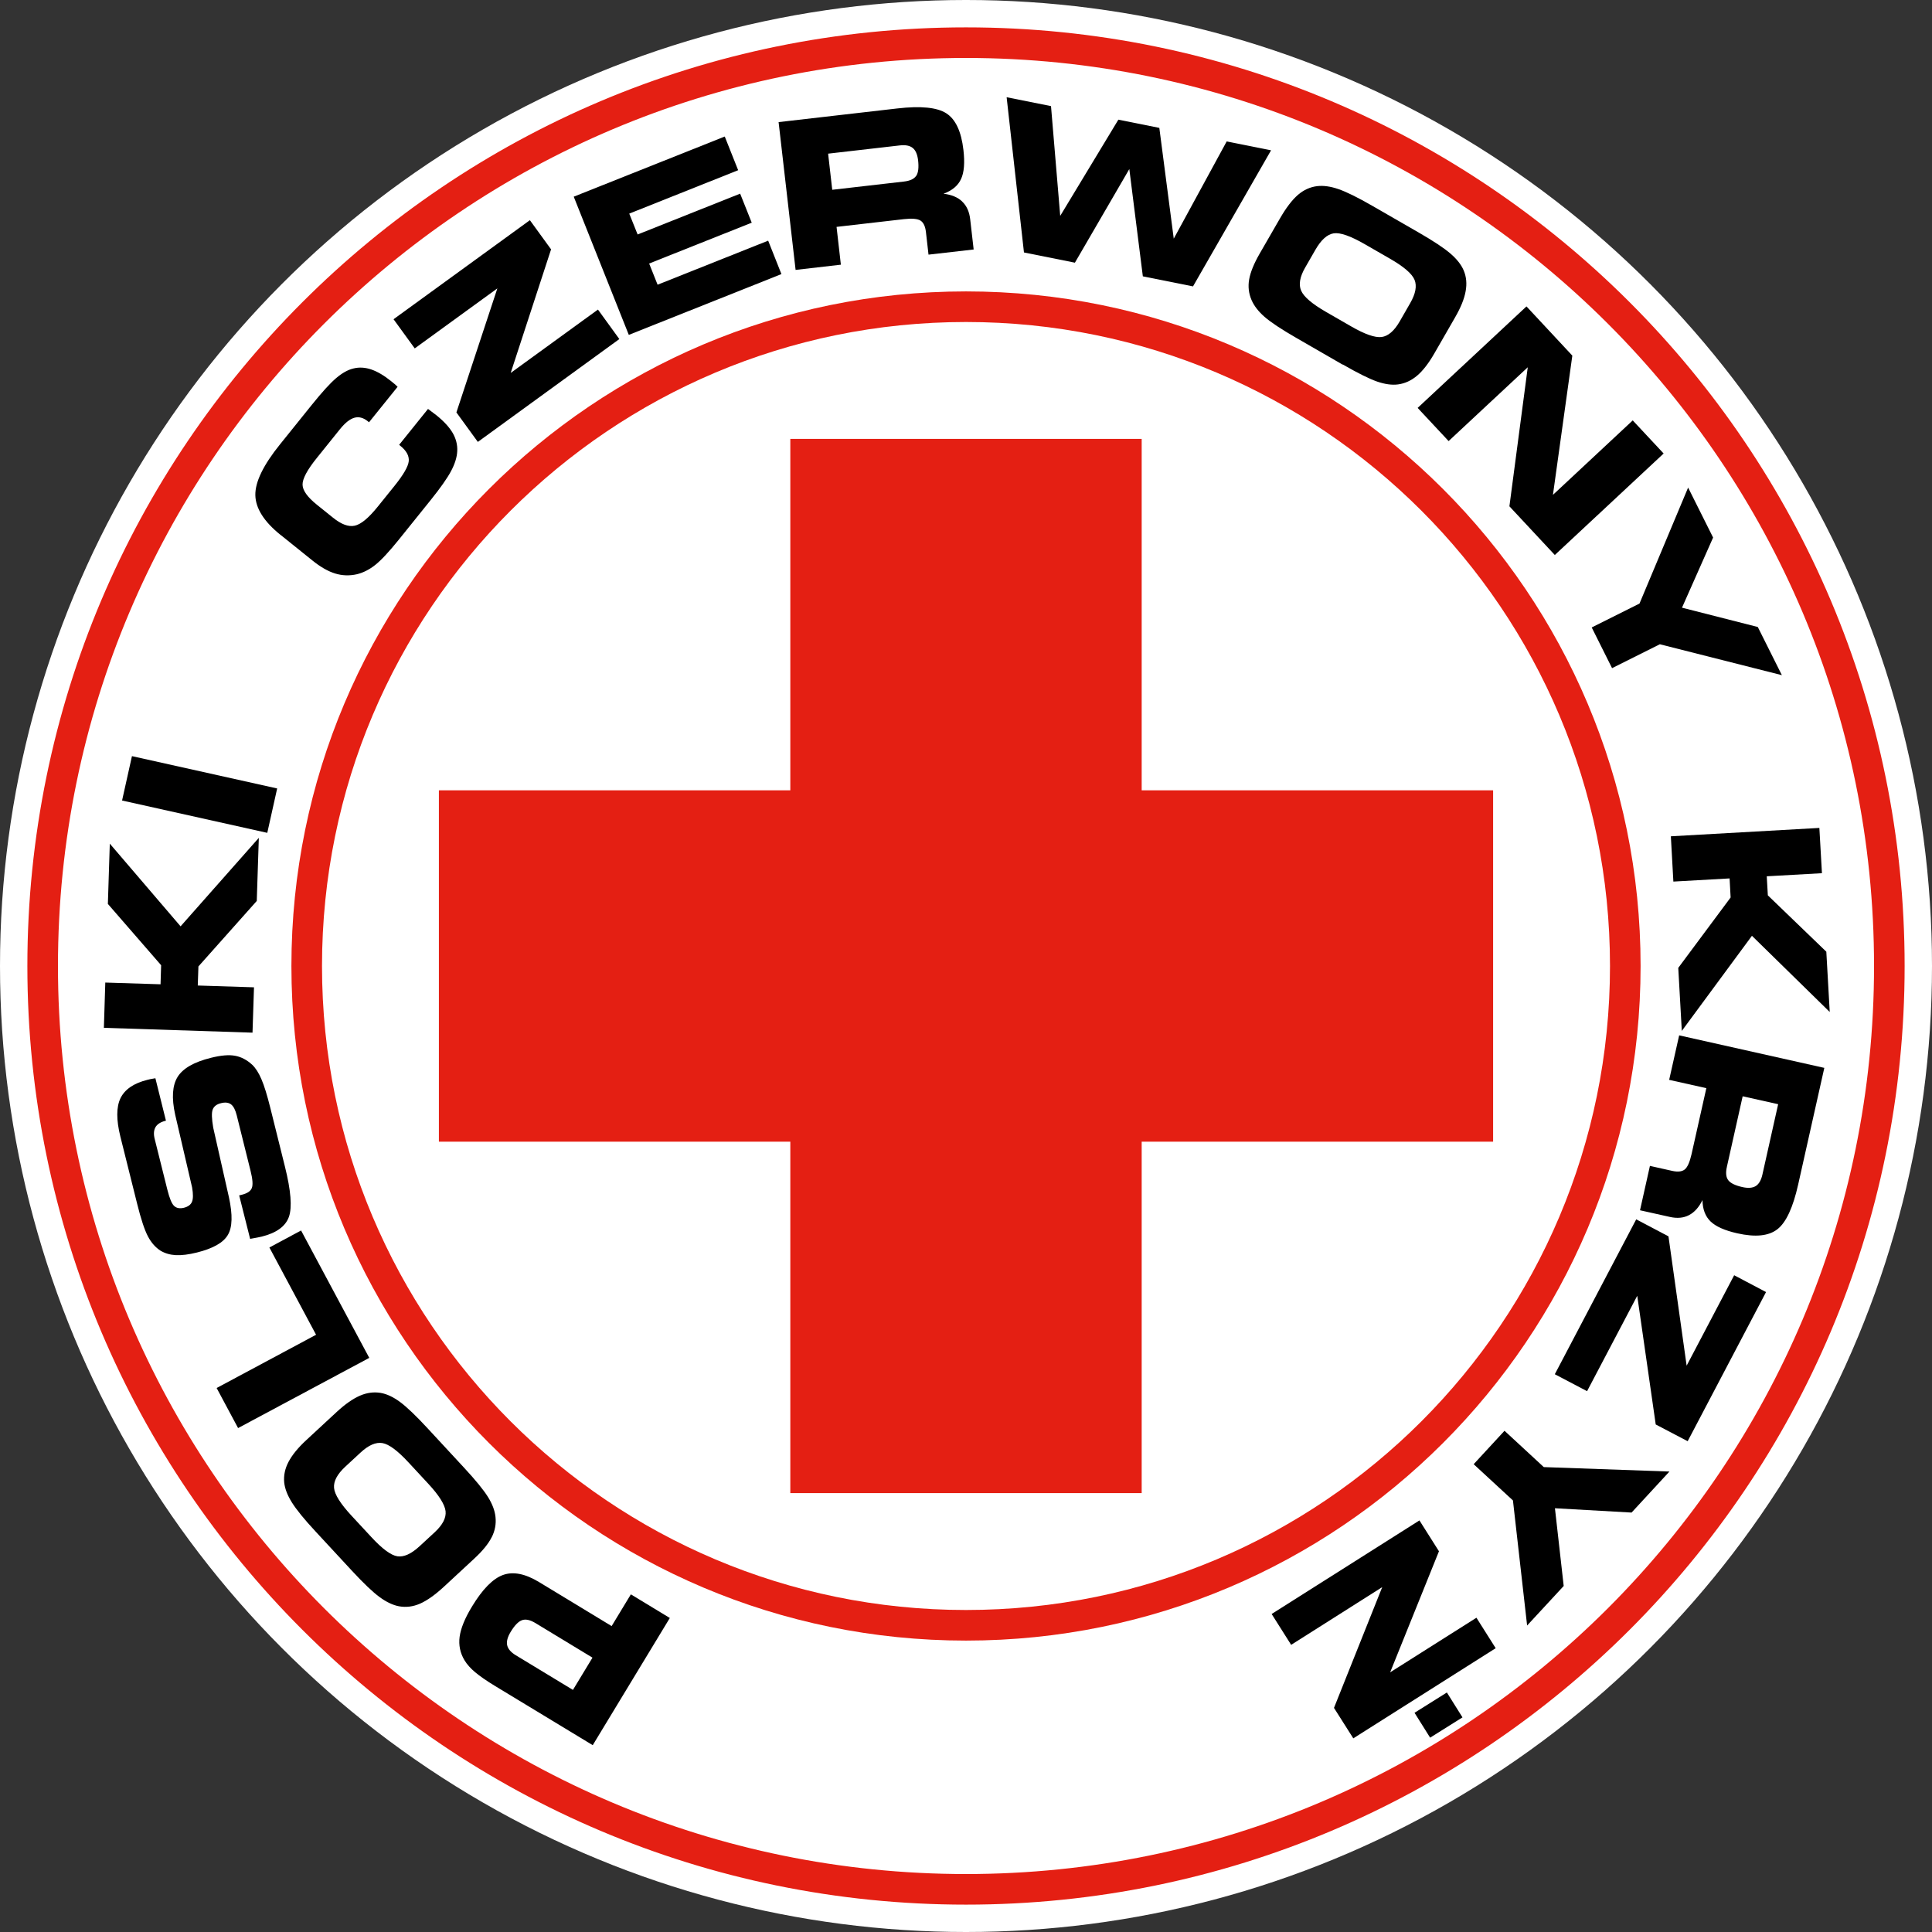 <?xml version="1.0" encoding="utf-8"?>
<svg xmlns="http://www.w3.org/2000/svg" id="Warstwa_1" data-name="Warstwa 1" viewBox="0 0 300 300">
  <rect x="0" y="0" width="300" height="300" fill="#333333" stroke="none"/>
  <defs>
    <style>
      .cls-1 {
        fill: #e41f13;
      }

      .cls-1, .cls-2, .cls-3, .cls-4 {
        stroke-width: 0px;
      }

      .cls-3 {
        fill: none;
      }

      .cls-4 {
        fill: #fff;
      }
    </style>
  </defs>
  <g>
    <circle class="cls-4" cx="150" cy="150" r="150"/>
    <g>
      <rect class="cls-2" x="220.4" y="264.06" width="5.93" height="4.56" transform="translate(-107.38 159.39) rotate(-32.1)"/>
      <path class="cls-2" d="m94.98,252.5l-11.28-6.84c-2.15-1.3-4.01-1.67-5.59-1.1-1.58.57-3.19,2.21-4.83,4.92-1.1,1.81-1.73,3.37-1.91,4.68-.17,1.3.08,2.52.76,3.65.38.63.93,1.25,1.66,1.86s1.76,1.33,3.1,2.14l15.15,9.18,11.97-19.75-6.05-3.67-2.98,4.92Zm-6.01,9.91l-8.89-5.39c-.76-.46-1.2-.98-1.33-1.56-.12-.58.06-1.27.55-2.07.61-1.01,1.2-1.61,1.76-1.81.56-.2,1.24-.05,2.05.43l8.89,5.39-3.03,5Z"/>
      <path class="cls-2" d="m76.34,238.73c.52-1.02.72-2.07.6-3.18-.1-.98-.49-2.01-1.16-3.09-.67-1.08-1.92-2.62-3.76-4.6l-5.62-6.07c-1.81-1.96-3.24-3.32-4.28-4.09-1.04-.77-2.04-1.24-3-1.41-1.07-.18-2.15-.04-3.23.43s-2.28,1.3-3.59,2.51l-4.72,4.37c-1.29,1.19-2.21,2.32-2.77,3.38-.56,1.06-.78,2.12-.68,3.2.1.96.49,1.99,1.19,3.11.7,1.12,1.94,2.65,3.73,4.57l5.64,6.09c1.78,1.92,3.2,3.27,4.25,4.04s2.06,1.25,3.01,1.43c1.09.2,2.18.07,3.28-.41,1.09-.48,2.35-1.37,3.77-2.69l4.62-4.28c1.3-1.2,2.21-2.31,2.72-3.33Zm-8.82-.82l-2.36,2.18c-1.3,1.2-2.45,1.72-3.45,1.57-1-.15-2.37-1.16-4.09-3.03l-3.07-3.31c-1.69-1.83-2.59-3.26-2.68-4.28-.09-1.02.48-2.11,1.72-3.27l2.4-2.22c1.24-1.15,2.37-1.64,3.39-1.47,1.01.17,2.37,1.18,4.06,3.01l3.05,3.29c1.69,1.82,2.58,3.25,2.7,4.28.11,1.03-.45,2.11-1.67,3.25Z"/>
      <polygon class="cls-2" points="46.75 191.07 41.83 193.71 49.08 207.26 33.64 215.53 36.97 221.75 57.34 210.85 46.75 191.07"/>
      <path class="cls-2" d="m35.38,191.76c.71-1.18.76-3.13.17-5.84l-2.44-10.81c-.24-1.4-.27-2.34-.08-2.83.19-.49.62-.82,1.29-.98.66-.17,1.18-.1,1.56.19.38.29.67.86.88,1.7l2.14,8.59c.33,1.31.4,2.21.2,2.7-.19.49-.71.83-1.55,1.04l-.41.1,1.7,6.75c.45-.08.83-.15,1.14-.21.31-.06.53-.11.66-.14,2.29-.57,3.69-1.59,4.22-3.06.52-1.47.32-4.08-.62-7.83l-2.27-9.12c-.49-1.96-.94-3.43-1.37-4.42-.42-.99-.9-1.74-1.43-2.25-.83-.76-1.72-1.23-2.67-1.4-.95-.18-2.2-.07-3.76.32-2.62.65-4.34,1.64-5.16,2.96-.82,1.32-.95,3.27-.38,5.86l2.63,11.3c.18,1.04.17,1.79-.02,2.24-.19.45-.61.76-1.25.92-.65.16-1.16.06-1.53-.29-.37-.36-.71-1.19-1.04-2.51l-1.97-7.89c-.19-.75-.14-1.36.13-1.83.28-.47.79-.79,1.53-.98l.09-.02-1.64-6.59c-.37.06-.63.11-.8.14-.16.04-.31.07-.45.11-2.12.53-3.5,1.48-4.17,2.85-.66,1.38-.66,3.36-.02,5.95l2.61,10.45c.59,2.38,1.15,4.06,1.67,5.05s1.18,1.73,1.96,2.23c.69.41,1.48.64,2.38.69.9.04,1.99-.09,3.27-.41,2.49-.62,4.09-1.52,4.79-2.71Z"/>
      <polygon class="cls-2" points="39.44 153.31 30.71 153.03 30.81 150.07 39.87 139.9 40.19 130.1 28.04 143.84 17.05 131 16.75 140.36 25.02 149.88 24.93 152.84 16.35 152.57 16.13 159.6 39.21 160.35 39.44 153.31"/>
      <rect class="cls-2" x="27.46" y="111.82" width="7.06" height="23.1" transform="translate(-96.16 126.81) rotate(-77.45)"/>
      <path class="cls-2" d="m43.56,83.05l4.91,3.95c1.27,1.03,2.46,1.71,3.56,2.05,1.1.34,2.23.38,3.38.12.99-.24,1.94-.72,2.86-1.45.91-.72,2.13-2.03,3.64-3.9l4.94-6.14c1.52-1.89,2.59-3.4,3.19-4.53.6-1.13.92-2.16.96-3.1.05-.98-.19-1.92-.7-2.81-.52-.89-1.35-1.8-2.5-2.73-.26-.21-.66-.51-1.2-.91-.07-.04-.12-.08-.14-.1l-4.48,5.57.19.16c.95.77,1.38,1.56,1.3,2.39-.09.83-.83,2.11-2.24,3.86l-2.57,3.19c-1.42,1.76-2.61,2.75-3.58,2.96s-2.09-.21-3.39-1.26l-2.5-2.01c-1.45-1.17-2.19-2.2-2.21-3.1-.02-.9.72-2.3,2.24-4.18l3.54-4.4c.81-1.01,1.56-1.61,2.26-1.81s1.4-.02,2.1.55l.18.15,4.44-5.51c-.12-.12-.24-.24-.38-.36-.14-.12-.34-.28-.61-.5-1.11-.9-2.14-1.5-3.1-1.83-.95-.32-1.88-.38-2.78-.15-.85.2-1.74.7-2.67,1.49s-2.19,2.17-3.78,4.15l-4.94,6.14c-2.59,3.21-3.87,5.84-3.83,7.89.04,2.04,1.34,4.1,3.92,6.18Z"/>
      <polygon class="cls-2" points="77.23 44.78 70.87 64.04 74.2 68.62 96.17 52.65 92.85 48.07 79.3 57.91 85.57 38.72 82.28 34.19 61.11 49.57 64.4 54.1 77.23 44.78"/>
      <polygon class="cls-2" points="102.11 44.21 100.8 40.92 116.73 34.58 114.93 30.07 99.01 36.41 97.71 33.17 114.62 26.43 112.54 21.2 89.09 30.54 97.64 52 121.34 42.56 119.28 37.37 102.11 44.21"/>
      <path class="cls-2" d="m149.41,31.29c-.69-.66-1.66-1.06-2.9-1.21,1.34-.49,2.25-1.25,2.72-2.28.48-1.03.6-2.54.37-4.52-.33-2.86-1.21-4.75-2.65-5.68-1.44-.93-3.98-1.18-7.62-.76l-18.43,2.12,2.64,22.95,7.03-.81-.67-5.87,10.45-1.2c1.25-.14,2.11-.07,2.58.22.46.29.75.89.85,1.79l.4,3.5,7.01-.8-.54-4.7c-.13-1.16-.54-2.07-1.23-2.73Zm-7.15-3.98c-.33.48-.95.77-1.89.88l-11.14,1.28-.64-5.61,11.14-1.28c.88-.1,1.55.03,2,.4.45.36.72,1,.83,1.9.13,1.14.03,1.95-.29,2.43Z"/>
      <polygon class="cls-2" points="190.48 21.96 182.26 37.06 180.02 19.86 173.66 18.58 164.63 33.52 163.2 16.48 156.31 15.1 159 39.2 166.91 40.79 175.36 26.25 177.46 42.91 185.25 44.47 197.37 23.34 190.48 21.96"/>
      <path class="cls-2" d="m208.51,56.6c2.31,1.33,4.08,2.21,5.3,2.64,1.22.42,2.32.58,3.28.45,1.07-.14,2.06-.6,2.96-1.36.9-.76,1.79-1.92,2.68-3.46l3.21-5.58c.88-1.52,1.43-2.87,1.64-4.05.22-1.17.12-2.26-.3-3.25-.37-.88-1.06-1.76-2.06-2.62-1-.86-2.64-1.95-4.92-3.26l-7.19-4.14c-2.27-1.31-4.02-2.17-5.26-2.6-1.24-.43-2.34-.58-3.3-.47-1.1.13-2.1.58-3.01,1.36-.9.78-1.84,2.01-2.8,3.68l-3.15,5.46c-.88,1.53-1.42,2.86-1.62,3.98s-.07,2.19.37,3.21c.39.9,1.06,1.77,2.02,2.61.96.84,2.61,1.93,4.95,3.28l7.16,4.13Zm-5.84-15.06l1.6-2.78c.88-1.53,1.83-2.37,2.83-2.53,1-.15,2.6.41,4.81,1.68l3.91,2.25c2.16,1.24,3.44,2.34,3.83,3.29s.17,2.16-.68,3.63l-1.63,2.84c-.85,1.47-1.78,2.27-2.8,2.41-1.02.13-2.61-.42-4.77-1.67l-3.89-2.24c-2.15-1.24-3.43-2.34-3.84-3.29-.41-.95-.2-2.15.63-3.59Z"/>
      <polygon class="cls-2" points="224.94 68.49 237.23 57.03 234.38 78.62 241.43 86.18 258.33 70.42 253.53 65.28 241.14 76.84 244.15 55.22 237.03 47.58 220.13 63.34 224.94 68.49"/>
      <polygon class="cls-2" points="247.16 97.43 250.32 103.75 257.74 100.04 276.69 104.84 272.95 97.36 261.18 94.36 266.01 83.47 262.13 75.71 254.58 93.72 247.16 97.43"/>
      <polygon class="cls-2" points="259.84 136.89 268.57 136.4 268.73 139.36 260.6 150.29 261.15 160.08 272.04 145.31 284.12 157.14 283.59 147.78 274.51 139.03 274.34 136.07 282.91 135.59 282.51 128.56 259.45 129.86 259.84 136.89"/>
      <path class="cls-2" d="m259.19,167.68l5.77,1.29-2.3,10.26c-.28,1.23-.63,2.02-1.05,2.36s-1.08.42-1.97.22l-3.44-.77-1.54,6.89,4.62,1.03c1.14.26,2.14.17,2.98-.27.85-.44,1.55-1.22,2.1-2.34.02,1.42.44,2.53,1.26,3.32.82.79,2.2,1.4,4.15,1.84,2.81.63,4.88.42,6.23-.64,1.35-1.05,2.42-3.37,3.22-6.94l4.06-18.11-22.54-5.05-1.55,6.9Zm8.96,13.5l2.45-10.95,5.51,1.23-2.45,10.95c-.2.87-.54,1.45-1.03,1.76-.49.3-1.18.36-2.07.16-1.12-.25-1.85-.61-2.2-1.07-.35-.46-.42-1.16-.21-2.07Z"/>
      <polygon class="cls-2" points="261.9 212.06 259.08 191.98 254.07 189.34 241.43 213.39 246.44 216.02 254.23 201.21 257.1 221.19 262.06 223.79 274.23 200.63 269.28 198.02 261.9 212.06"/>
      <polygon class="cls-2" points="233.62 222.17 228.83 227.36 234.93 232.99 237.13 252.41 242.81 246.27 241.45 234.2 253.35 234.87 259.23 228.5 239.72 227.81 233.62 222.17"/>
      <polygon class="cls-2" points="215.86 259.68 223.44 240.88 220.41 236.09 197.46 250.62 200.49 255.41 214.63 246.45 207.14 265.2 210.14 269.93 232.25 255.93 229.26 251.2 215.86 259.68"/>
    </g>
    <g>
      <polygon class="cls-1" points="177.28 122.72 177.28 68.15 122.72 68.15 122.72 122.72 68.15 122.72 68.15 177.28 122.72 177.28 122.72 231.85 177.28 231.85 177.28 177.28 231.85 177.28 231.85 122.72 177.28 122.72"/>
      <path class="cls-1" d="m150,45.25c-57.86,0-104.75,46.9-104.75,104.75s46.89,104.75,104.75,104.75,104.75-46.9,104.75-104.75-46.9-104.75-104.75-104.75Zm0,204.75c-55.23,0-100-44.77-100-100s44.77-100,100-100,100,44.77,100,100-44.77,100-100,100Z"/>
      <path class="cls-1" d="m150,4.25C69.5,4.25,4.25,69.51,4.25,150s65.25,145.75,145.75,145.75,145.75-65.25,145.75-145.75S230.49,4.25,150,4.25Zm0,286.75c-77.88,0-141-63.13-141-141S72.12,9,150,9s141,63.13,141,141-63.13,141-141,141Z"/>
    </g>
  </g>
  <rect class="cls-3" width="300" height="300"/>
</svg>